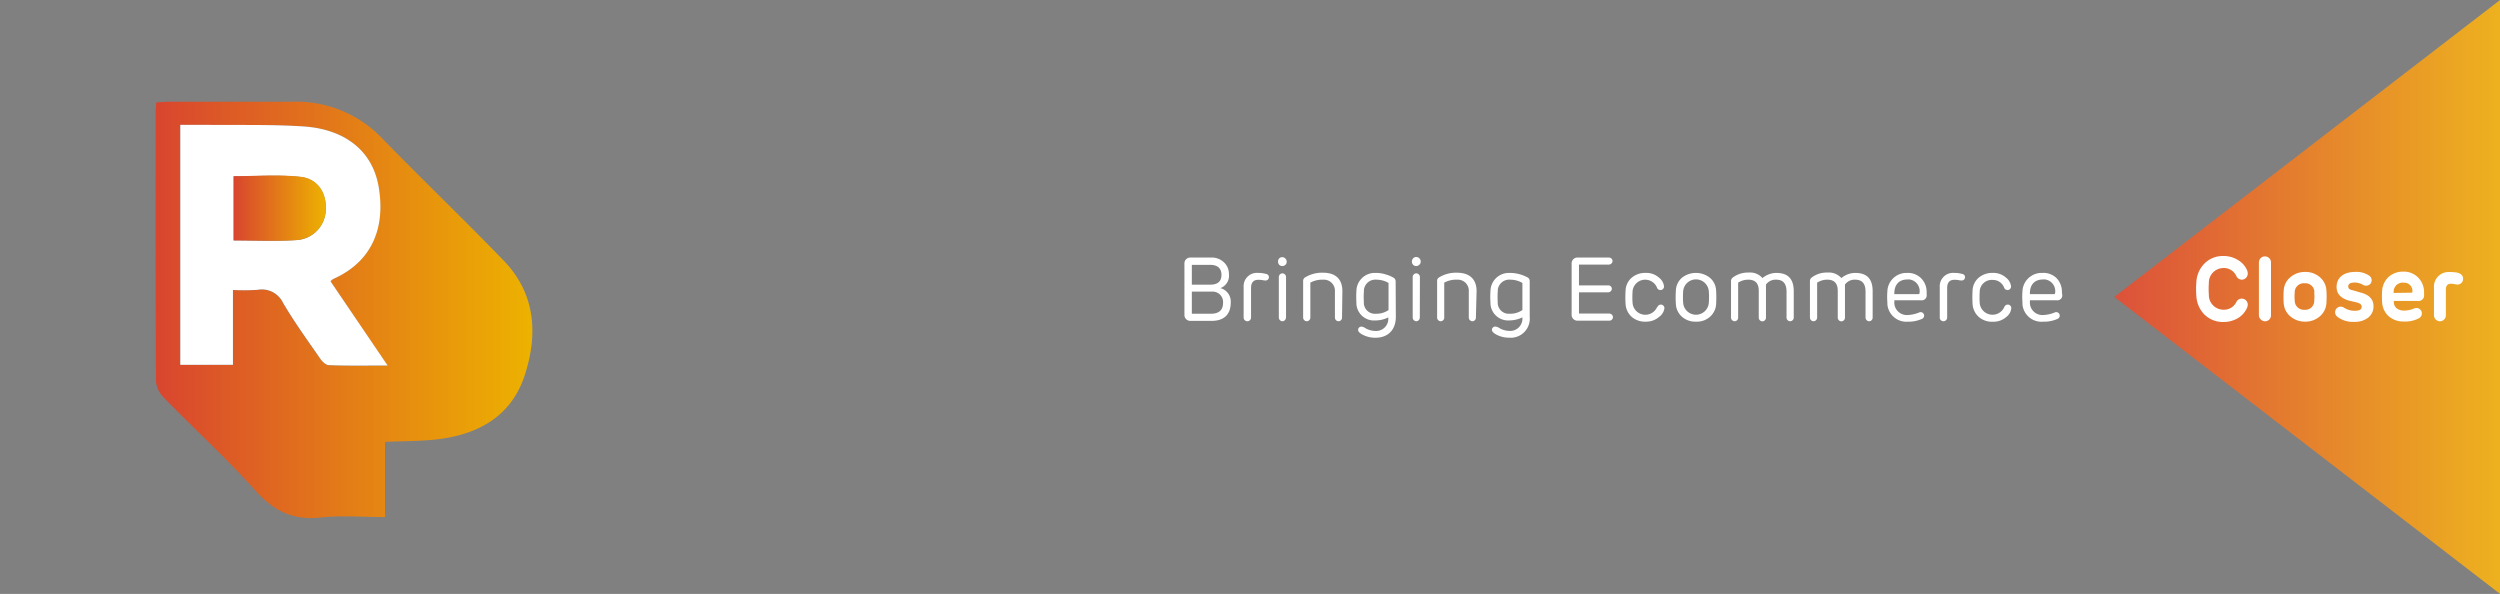<svg id="Layer_1" data-name="Layer 1" xmlns="http://www.w3.org/2000/svg" xmlns:xlink="http://www.w3.org/1999/xlink" viewBox="0 0 512.99 121.87"><defs><style>.cls-1{fill:gray;}.cls-2{fill:url(#linear-gradient);}.cls-3{fill:#fff;}.cls-4{fill:url(#linear-gradient-2);}.cls-5{fill:url(#linear-gradient-3);}</style><linearGradient id="linear-gradient" x1="433.84" y1="65.65" x2="512.99" y2="65.65" gradientTransform="matrix(1, 0, 0, -1, 0, 126.58)" gradientUnits="userSpaceOnUse"><stop offset="0" stop-color="#dc513b"/><stop offset="1" stop-color="#edb11f"/></linearGradient><linearGradient id="linear-gradient-2" x1="31.92" y1="63.59" x2="109.25" y2="63.59" gradientUnits="userSpaceOnUse"><stop offset="0" stop-color="#d9452f"/><stop offset="1" stop-color="#edb200"/></linearGradient><linearGradient id="linear-gradient-3" x1="47.94" y1="42.71" x2="66.86" y2="42.71" xlink:href="#linear-gradient-2"/></defs><rect class="cls-1" width="512.99" height="121.87"/><polygon class="cls-2" points="512.99 121.86 433.84 60.93 512.99 0 512.99 121.86"/><path class="cls-3" d="M248.65,65.84h-4.31a1.21,1.21,0,0,1-1.3-1.12V54.11a1.19,1.19,0,0,1,1.13-1.26h4.28a3.61,3.61,0,0,1,2.72,1,3.23,3.23,0,0,1,1,2.37,2.71,2.71,0,0,1-1.75,2.9h0a2.85,2.85,0,0,1,2.12,3C252.53,64.67,251,65.84,248.65,65.84Zm-4.09-7.43h3.8c1.52,0,2.28-.69,2.28-2s-.76-2.06-2.28-2.06h-3.8Zm0,1.44v4.53h3.89c1.69,0,2.52-.76,2.52-2.28a2.14,2.14,0,0,0-2-2.26h-4.41Z"/><path class="cls-3" d="M260.38,56.87a.69.69,0,0,1-.71.69h0a4.52,4.52,0,0,1-.63-.08,4.57,4.57,0,0,0-.83-.07c-1,0-1.5.57-1.5,1.67v6.08a.76.76,0,0,1-1.52,0V58.91A2.73,2.73,0,0,1,257.65,56a2.17,2.17,0,0,1,.51,0,5.48,5.48,0,0,1,1.61.21A.67.67,0,0,1,260.38,56.87Z"/><path class="cls-3" d="M263.76,54.33a.9.9,0,0,1-1.27,0l0,0a1,1,0,0,1,0-1.31A.88.88,0,0,1,263.7,53l.06.06a.91.91,0,0,1,0,1.29Zm.11,10.81a.76.76,0,0,1-.72.78h0a.77.77,0,0,1-.74-.78V56.87a.76.76,0,0,1,.72-.78h0a.76.76,0,0,1,.76.76v8.29Z"/><path class="cls-3" d="M275.38,65.14a.74.74,0,0,1-.7.78h0a.76.76,0,0,1-.76-.76V59.82a2.27,2.27,0,0,0-2.11-2.43h-.38a4.93,4.93,0,0,0-2.55.61v7.14a.76.76,0,0,1-.72.78h0a.76.76,0,0,1-.76-.76V57.63a.8.8,0,0,1,.34-.67,6.67,6.67,0,0,1,3.76-1c2.58,0,3.95,1.34,3.95,3.78Z"/><path class="cls-3" d="M286.42,65c0,2.74-1.66,4.3-4.17,4.3a5.45,5.45,0,0,1-2.92-.78c-.43-.28-.65-.54-.65-.8a.67.67,0,0,1,.66-.7h0a1.54,1.54,0,0,1,.8.3,4.2,4.2,0,0,0,2.07.59,2.51,2.51,0,0,0,2.67-2.34v-.44a6.13,6.13,0,0,1-2.72.63,3.62,3.62,0,0,1-3.83-3.39c0-.1,0-.2,0-.3a18.27,18.27,0,0,1,0-2.34A3.77,3.77,0,0,1,282.11,56h.25a6.68,6.68,0,0,1,2.17.37,6.26,6.26,0,0,1,1.54.69.92.92,0,0,1,.31.74Zm-6.56-5.17a15.43,15.43,0,0,0,0,2.15,2.26,2.26,0,0,0,2.11,2.4,2.41,2.41,0,0,0,.38,0,4.36,4.36,0,0,0,2.57-.76V58.06a4.86,4.86,0,0,0-2.46-.67,2.36,2.36,0,0,0-2.59,2.11c0,.1,0,.21,0,.32Z"/><path class="cls-3" d="M291.23,54.33a.9.9,0,0,1-1.27,0l0,0a1,1,0,0,1,0-1.31.88.88,0,0,1,1.24-.06l.06.06a.91.91,0,0,1,0,1.29Zm.11,10.81a.76.76,0,0,1-.72.78h0a.77.77,0,0,1-.74-.78V56.87a.76.76,0,0,1,.72-.78h0a.76.76,0,0,1,.76.78h0Z"/><path class="cls-3" d="M302.85,65.14a.74.74,0,0,1-.7.78h0a.76.76,0,0,1-.76-.76V59.82a2.26,2.26,0,0,0-2.09-2.43h-.39a5,5,0,0,0-2.56.61v7.14a.74.74,0,0,1-.7.78h0a.76.76,0,0,1-.76-.76V57.63a.77.77,0,0,1,.34-.67,6.65,6.65,0,0,1,3.76-1c2.57,0,4,1.34,4,3.78Z"/><path class="cls-3" d="M313.89,65a3.92,3.92,0,0,1-3.51,4.29,3.64,3.64,0,0,1-.66,0,5.48,5.48,0,0,1-2.93-.78c-.42-.28-.65-.54-.65-.8a.67.67,0,0,1,.66-.7h.05a1.66,1.66,0,0,1,.8.3,4.2,4.2,0,0,0,2.07.59,2.51,2.51,0,0,0,2.67-2.34v-.44a6.27,6.27,0,0,1-2.72.63,3.62,3.62,0,0,1-3.83-3.39c0-.1,0-.2,0-.3a15.23,15.23,0,0,1,0-2.34A3.77,3.77,0,0,1,309.58,56h.25a7.71,7.71,0,0,1,3.75,1,.92.92,0,0,1,.31.74Zm-6.56-5.17a15.43,15.43,0,0,0,0,2.15,2.26,2.26,0,0,0,2.11,2.4h.37a4.39,4.39,0,0,0,2.58-.76V58.06a4.86,4.86,0,0,0-2.46-.67,2.36,2.36,0,0,0-2.59,2.11c0,.1,0,.21,0,.32Z"/><path class="cls-3" d="M330.13,52.85a.74.74,0,0,1,.76.72v0a.77.77,0,0,1-.76.72H324v4.27h6a.7.7,0,0,1,.74.66v.06a.75.75,0,0,1-.74.7h-6v4.36h6.21a.77.77,0,0,1,.76.72.73.73,0,0,1-.72.74h-6.47a1.2,1.2,0,0,1-1.29-1.1V54.11a1.19,1.19,0,0,1,1.11-1.26h6.53Z"/><path class="cls-3" d="M340.1,63a.75.75,0,0,1,.72-.5.73.73,0,0,1,.71.75h0A2.56,2.56,0,0,1,340.47,65a4,4,0,0,1-2.76,1,4.1,4.1,0,0,1-2.91-1,3.82,3.82,0,0,1-1.24-2.69,19.24,19.24,0,0,1,0-2.63A3.67,3.67,0,0,1,334.8,57a4.23,4.23,0,0,1,2.91-1,3.83,3.83,0,0,1,2.74,1,2.58,2.58,0,0,1,1,1.76.73.73,0,0,1-.7.76h0A.75.75,0,0,1,340,59a2.61,2.61,0,0,0-5,.68.28.28,0,0,0,0,.09,16.7,16.7,0,0,0,0,2.45,2.63,2.63,0,0,0,5,.85Z"/><path class="cls-3" d="M352.15,62.26A3.74,3.74,0,0,1,350.88,65,4,4,0,0,1,348,66a4.09,4.09,0,0,1-2.86-1,3.71,3.71,0,0,1-1.26-2.69,19.24,19.24,0,0,1,0-2.63A3.67,3.67,0,0,1,345.12,57a4.63,4.63,0,0,1,5.75,0,3.63,3.63,0,0,1,1.27,2.65A22.73,22.73,0,0,1,352.15,62.26Zm-6.77-.09a2.64,2.64,0,0,0,5.26,0,16.43,16.43,0,0,0,0-2.43,2.64,2.64,0,0,0-5.26,0A16.42,16.42,0,0,0,345.38,62.17Z"/><path class="cls-3" d="M368.07,65.14a.76.76,0,0,1-.72.78h0a.76.76,0,0,1-.76-.76V59.84c0-1.63-.7-2.45-2.11-2.45a2.43,2.43,0,0,0-2.11,1v6.77a.76.76,0,0,1-.72.78h0a.76.76,0,0,1-.76-.76V59.67c0-1.52-.71-2.28-2.12-2.28a3.76,3.76,0,0,0-2.11.61v7.14a.74.74,0,0,1-.7.78h0a.76.76,0,0,1-.76-.76V57.65a.9.9,0,0,1,.39-.72,5.09,5.09,0,0,1,3.21-1,3.35,3.35,0,0,1,2.85,1.13A4.49,4.49,0,0,1,364.49,56c2.46,0,3.58,1.28,3.58,3.78Z"/><path class="cls-3" d="M384.26,65.14a.74.74,0,0,1-.7.78h0a.76.76,0,0,1-.76-.76V59.84c0-1.63-.7-2.45-2.11-2.45a2.42,2.42,0,0,0-2.11,1v6.77a.76.76,0,0,1-.72.78h0a.76.76,0,0,1-.76-.76V59.67c0-1.52-.71-2.28-2.12-2.28a3.76,3.76,0,0,0-2.11.61v7.14a.76.76,0,0,1-.72.78h0a.76.76,0,0,1-.76-.76V57.65a.9.9,0,0,1,.39-.72,5,5,0,0,1,3.2-1,3.4,3.4,0,0,1,2.86,1.13A4.49,4.49,0,0,1,380.69,56c2.46,0,3.57,1.28,3.57,3.78Z"/><path class="cls-3" d="M395.35,60.54a1,1,0,0,1-.91,1.08.61.61,0,0,1-.19,0h-5.54v.29a2.56,2.56,0,0,0,2.38,2.73,2.41,2.41,0,0,0,.38,0,7,7,0,0,0,2.26-.49.72.72,0,0,1,1,.26.7.7,0,0,1,.1.34.76.76,0,0,1-.41.67,6.83,6.83,0,0,1-2.95.59,3.91,3.91,0,0,1-4.19-3.63c0-.12,0-.25,0-.37a13.71,13.71,0,0,1,0-2.22,3.92,3.92,0,0,1,4-3.79h.07a3.81,3.81,0,0,1,2.89,1.13,4,4,0,0,1,1.1,2.89Zm-1.71-.18c.15,0,.22-.08.24-.23a2.42,2.42,0,0,0-2-2.78,2.07,2.07,0,0,0-.5,0c-1.78,0-2.72,1.16-2.67,3Z"/><path class="cls-3" d="M403.22,56.87a.69.69,0,0,1-.71.69h0a4.52,4.52,0,0,1-.63-.08,4.57,4.57,0,0,0-.83-.07c-1,0-1.5.57-1.5,1.67v6.08a.76.76,0,0,1-.76.76.75.75,0,0,1-.76-.75h0V58.91A2.74,2.74,0,0,1,400.53,56a2.46,2.46,0,0,1,.47,0,5.48,5.48,0,0,1,1.61.21A.67.67,0,0,1,403.22,56.87Z"/><path class="cls-3" d="M411.29,63a.73.73,0,0,1,.72-.5.72.72,0,0,1,.7.74v0a2.53,2.53,0,0,1-1,1.78,4,4,0,0,1-2.77,1A4.13,4.13,0,0,1,406,65a3.88,3.88,0,0,1-1.24-2.69,23.08,23.08,0,0,1,0-2.63A3.67,3.67,0,0,1,406,57a4.28,4.28,0,0,1,2.91-1,3.87,3.87,0,0,1,2.75,1,2.66,2.66,0,0,1,1,1.76.73.73,0,0,1-.7.76h0a.75.75,0,0,1-.72-.5,2.45,2.45,0,0,0-2.34-1.58,2.48,2.48,0,0,0-2.67,2.28v.07a20,20,0,0,0,0,2.45,2.64,2.64,0,0,0,5,.85Z"/><path class="cls-3" d="M423.17,60.54a1,1,0,0,1-.91,1.08.61.61,0,0,1-.19,0h-5.54v.29a2.56,2.56,0,0,0,2.38,2.73,2.41,2.41,0,0,0,.38,0,7,7,0,0,0,2.26-.49.72.72,0,0,1,1,.26.7.7,0,0,1,.1.34.76.76,0,0,1-.41.67,6.88,6.88,0,0,1-3,.59A3.91,3.91,0,0,1,415,62.38c0-.12,0-.25,0-.37a13.71,13.71,0,0,1,0-2.22A3.93,3.93,0,0,1,419,56h.08A3.81,3.81,0,0,1,422,57.08a4,4,0,0,1,1.1,2.89Zm-1.71-.18c.15,0,.22-.08.24-.23a2.42,2.42,0,0,0-2-2.78,2.07,2.07,0,0,0-.5,0c-1.78,0-2.73,1.16-2.67,3Z"/><path class="cls-3" d="M458.88,62a1.23,1.23,0,0,1,2.35.44,1.8,1.8,0,0,1-.13.69,4.66,4.66,0,0,1-1.92,2.17,5.78,5.78,0,0,1-2.93.77,5.38,5.38,0,0,1-3.86-1.48,5.8,5.8,0,0,1-1.7-3.78,18.16,18.16,0,0,1,0-3,5.8,5.8,0,0,1,1.7-3.78,5.32,5.32,0,0,1,3.86-1.5,5.59,5.59,0,0,1,2.93.8,4.51,4.51,0,0,1,1.92,2.15,1.79,1.79,0,0,1,.13.68A1.26,1.26,0,0,1,460,57.39a1.29,1.29,0,0,1-1.11-.74A2.78,2.78,0,0,0,456.25,55a3,3,0,0,0-3,3.1v0a15.62,15.62,0,0,0,0,2.37,3,3,0,0,0,2.92,3.08h.08A2.8,2.8,0,0,0,458.88,62Z"/><path class="cls-3" d="M466,64.66a1.23,1.23,0,0,1-1.17,1.27h-.07a1.29,1.29,0,0,1-1.24-1.27V53.85a1.24,1.24,0,1,1,2.48,0h0Z"/><path class="cls-3" d="M476,64.93A4.49,4.49,0,0,1,473,66a4.55,4.55,0,0,1-3-1.06,3.81,3.81,0,0,1-1.39-2.7,19.53,19.53,0,0,1,0-2.65A3.78,3.78,0,0,1,470,56.86a4.62,4.62,0,0,1,3-1.06,4.51,4.51,0,0,1,3,1.05,3.86,3.86,0,0,1,1.37,2.73,19.24,19.24,0,0,1,0,2.63A3.83,3.83,0,0,1,476,64.93Zm-1.09-5A1.85,1.85,0,0,0,473,58.12h-.13a1.87,1.87,0,0,0-2,1.71v.09a11.43,11.43,0,0,0,0,1.85,1.87,1.87,0,0,0,1.93,1.8h.07a1.84,1.84,0,0,0,2-1.67.62.62,0,0,0,0-.13,9.62,9.62,0,0,0,0-1.78Z"/><path class="cls-3" d="M484.27,60c1.84.44,2.76,1.39,2.76,2.81a2.86,2.86,0,0,1-1.11,2.38,4.35,4.35,0,0,1-2.76.85A5.25,5.25,0,0,1,479.62,65,1.14,1.14,0,1,1,481,63.15a4,4,0,0,0,2.2.62c1,0,1.41-.28,1.41-.86,0-.4-.35-.7-1.07-.87l-1.37-.31c-1.8-.47-2.71-1.41-2.71-2.84,0-2,1.54-3.09,3.78-3.09a4.57,4.57,0,0,1,3,.83,1.15,1.15,0,0,1,.15,1.61l0,0a1.22,1.22,0,0,1-1.61.15,3.38,3.38,0,0,0-1.61-.41c-.87,0-1.32.26-1.32.8s.37.66,1.11.83Z"/><path class="cls-3" d="M497.41,60.5a1.12,1.12,0,0,1-1,1.25.81.81,0,0,1-.31,0H491.2v.18c0,1.13.85,1.8,2.13,1.8a5.5,5.5,0,0,0,2-.41,1.12,1.12,0,0,1,1.63,1,1.15,1.15,0,0,1-.63,1,6,6,0,0,1-3.06.65,4.51,4.51,0,0,1-3.12-1.08A4.16,4.16,0,0,1,488.8,62a18,18,0,0,1,0-2.32,4.25,4.25,0,0,1,1.35-2.87,4.39,4.39,0,0,1,3-1.07A4.06,4.06,0,0,1,496.24,57a4.25,4.25,0,0,1,1.17,3.12Zm-2.59-.44c.13,0,.2-.08.2-.22A1.71,1.71,0,0,0,493.45,58h-.28a1.86,1.86,0,0,0-2,1.7,1.89,1.89,0,0,0,0,.41Z"/><path class="cls-3" d="M505.42,57.22a1.16,1.16,0,0,1-1.15,1.17h0c-.24,0-1-.18-1.39-.17-.65,0-1,.43-1,1.21v5.24a1.23,1.23,0,0,1-1.2,1.26h0a1.26,1.26,0,0,1-1.24-1.26V59a3,3,0,0,1,2.81-3.18,3.38,3.38,0,0,1,.45,0,7.81,7.81,0,0,1,1.6.14C505,56.15,505.42,56.57,505.42,57.22Z"/><path class="cls-4" d="M32.08,21c1.07-.05,2-.13,2.91-.13,8.42,0,16.84,0,25.26,0a24.31,24.31,0,0,1,18.08,7.43c8.24,8.47,16.79,16.65,25,25.15,6.58,6.79,7.09,15.13,4.34,23.55s-9.51,12.14-17.9,13.14c-3.45.41-7,.36-10.77.54V106.1c-4.63,0-9-.37-13.25.09-5.58.61-9.52-1.3-13.26-5.45C46.5,94.07,39.86,88,33.58,81.55A5.4,5.4,0,0,1,32,78.19c-.1-18.45-.07-36.9-.06-55.35C31.93,22.29,32,21.75,32.08,21ZM47.8,59.5a44.77,44.77,0,0,0,5,0,4.83,4.83,0,0,1,5.28,2.72c2.25,3.82,4.85,7.43,7.38,11.08.49.71,1.33,1.62,2,1.65,3.82.16,7.65.08,12.05.08L67.79,57.71a4.12,4.12,0,0,1,.54-.45C76.67,53.54,79,46.35,77.68,38.33,76.44,31,70.87,26.5,62.19,25.94c-6.69-.43-13.42-.24-20.13-.32-1.67,0-3.34,0-5.08,0V74.86H47.8V59.5Z"/><path class="cls-3" d="M47.8,59.5V74.86H37V25.62c1.74,0,3.41,0,5.08,0,6.71.08,13.44-.11,20.13.32,8.68.56,14.25,5.1,15.49,12.39,1.36,8-1,15.21-9.35,18.93a4.12,4.12,0,0,0-.54.45L79.54,75c-4.4,0-8.23.08-12.05-.08-.72,0-1.56-.94-2-1.65-2.53-3.65-5.13-7.26-7.38-11.08a4.83,4.83,0,0,0-5.28-2.72A44.77,44.77,0,0,1,47.8,59.5Zm.14-10.17c4.48,0,8.65.2,12.79-.06A6.38,6.38,0,0,0,66.85,43c.18-3.37-1.66-6.32-5.2-6.69-4.52-.49-9.14-.12-13.71-.12Z"/><path class="cls-5" d="M47.94,49.33V36.15c4.57,0,9.19-.37,13.71.12,3.54.37,5.38,3.32,5.2,6.69a6.38,6.38,0,0,1-6.12,6.31C56.59,49.53,52.42,49.33,47.94,49.33Z"/></svg>